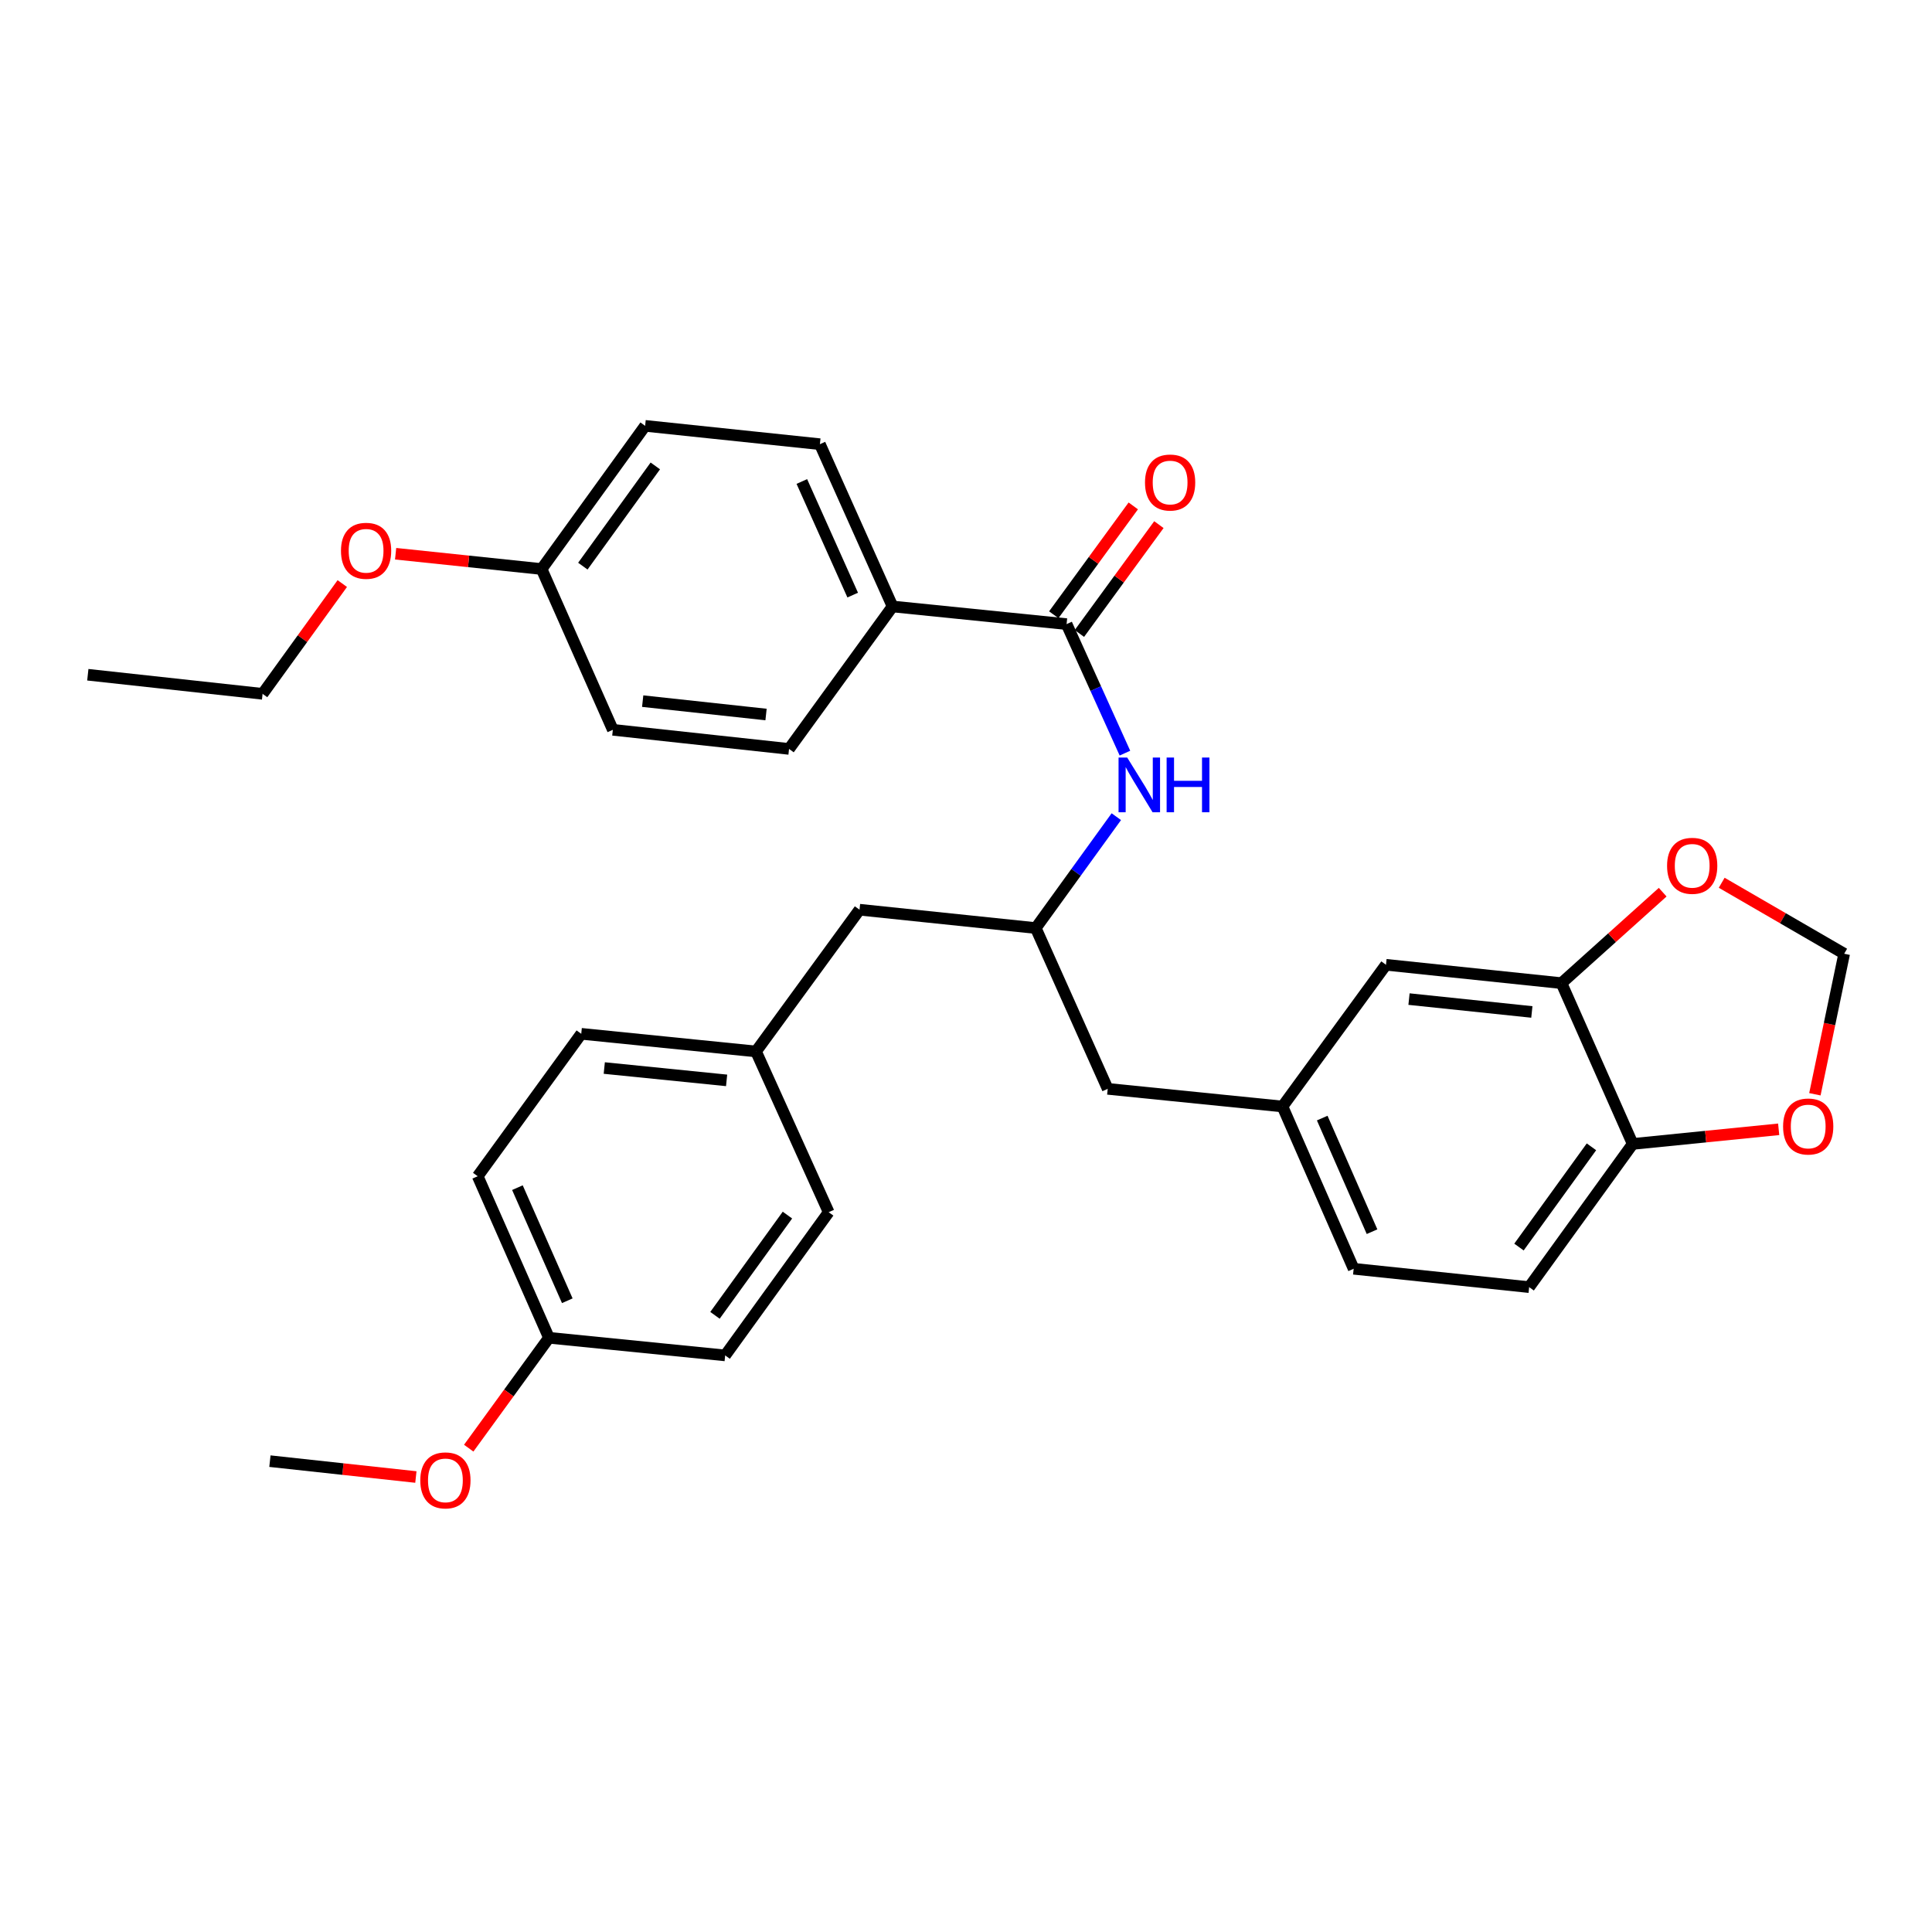 <?xml version='1.0' encoding='iso-8859-1'?>
<svg version='1.1' baseProfile='full'
              xmlns='http://www.w3.org/2000/svg'
                      xmlns:rdkit='http://www.rdkit.org/xml'
                      xmlns:xlink='http://www.w3.org/1999/xlink'
                  xml:space='preserve'
width='1000px' height='1000px' viewBox='0 0 1000 1000'>
<!-- END OF HEADER -->
<rect style='opacity:1.0;fill:#FFFFFF;stroke:none' width='1000' height='1000' x='0' y='0'> </rect>
<path class='bond-0' d='M 552.063,323.041 L 567.164,356.43' style='fill:none;fill-rule:evenodd;stroke:#000000;stroke-width:6px;stroke-linecap:butt;stroke-linejoin:miter;stroke-opacity:1' />
<path class='bond-0' d='M 567.164,356.43 L 582.264,389.82' style='fill:none;fill-rule:evenodd;stroke:#0000FF;stroke-width:6px;stroke-linecap:butt;stroke-linejoin:miter;stroke-opacity:1' />
<path class='bond-2' d='M 552.063,323.041 L 461.988,313.907' style='fill:none;fill-rule:evenodd;stroke:#000000;stroke-width:6px;stroke-linecap:butt;stroke-linejoin:miter;stroke-opacity:1' />
<path class='bond-9' d='M 558.695,327.884 L 579.269,299.715' style='fill:none;fill-rule:evenodd;stroke:#000000;stroke-width:6px;stroke-linecap:butt;stroke-linejoin:miter;stroke-opacity:1' />
<path class='bond-9' d='M 579.269,299.715 L 599.842,271.547' style='fill:none;fill-rule:evenodd;stroke:#FF0000;stroke-width:6px;stroke-linecap:butt;stroke-linejoin:miter;stroke-opacity:1' />
<path class='bond-9' d='M 545.432,318.197 L 566.006,290.028' style='fill:none;fill-rule:evenodd;stroke:#000000;stroke-width:6px;stroke-linecap:butt;stroke-linejoin:miter;stroke-opacity:1' />
<path class='bond-9' d='M 566.006,290.028 L 586.58,261.86' style='fill:none;fill-rule:evenodd;stroke:#FF0000;stroke-width:6px;stroke-linecap:butt;stroke-linejoin:miter;stroke-opacity:1' />
<path class='bond-5' d='M 577.805,422.71 L 556.955,451.536' style='fill:none;fill-rule:evenodd;stroke:#0000FF;stroke-width:6px;stroke-linecap:butt;stroke-linejoin:miter;stroke-opacity:1' />
<path class='bond-5' d='M 556.955,451.536 L 536.105,480.362' style='fill:none;fill-rule:evenodd;stroke:#000000;stroke-width:6px;stroke-linecap:butt;stroke-linejoin:miter;stroke-opacity:1' />
<path class='bond-1' d='M 808.219,508.875 L 717.387,499.368' style='fill:none;fill-rule:evenodd;stroke:#000000;stroke-width:6px;stroke-linecap:butt;stroke-linejoin:miter;stroke-opacity:1' />
<path class='bond-1' d='M 792.884,523.784 L 729.302,517.128' style='fill:none;fill-rule:evenodd;stroke:#000000;stroke-width:6px;stroke-linecap:butt;stroke-linejoin:miter;stroke-opacity:1' />
<path class='bond-4' d='M 808.219,508.875 L 834.41,485.333' style='fill:none;fill-rule:evenodd;stroke:#000000;stroke-width:6px;stroke-linecap:butt;stroke-linejoin:miter;stroke-opacity:1' />
<path class='bond-4' d='M 834.41,485.333 L 860.601,461.791' style='fill:none;fill-rule:evenodd;stroke:#FF0000;stroke-width:6px;stroke-linecap:butt;stroke-linejoin:miter;stroke-opacity:1' />
<path class='bond-33' d='M 808.219,508.875 L 845.081,592.098' style='fill:none;fill-rule:evenodd;stroke:#000000;stroke-width:6px;stroke-linecap:butt;stroke-linejoin:miter;stroke-opacity:1' />
<path class='bond-12' d='M 461.988,313.907 L 424.378,229.909' style='fill:none;fill-rule:evenodd;stroke:#000000;stroke-width:6px;stroke-linecap:butt;stroke-linejoin:miter;stroke-opacity:1' />
<path class='bond-12' d='M 441.357,308.019 L 415.03,249.22' style='fill:none;fill-rule:evenodd;stroke:#000000;stroke-width:6px;stroke-linecap:butt;stroke-linejoin:miter;stroke-opacity:1' />
<path class='bond-13' d='M 461.988,313.907 L 408.41,387.641' style='fill:none;fill-rule:evenodd;stroke:#000000;stroke-width:6px;stroke-linecap:butt;stroke-linejoin:miter;stroke-opacity:1' />
<path class='bond-3' d='M 845.081,592.098 L 791.485,666.215' style='fill:none;fill-rule:evenodd;stroke:#000000;stroke-width:6px;stroke-linecap:butt;stroke-linejoin:miter;stroke-opacity:1' />
<path class='bond-3' d='M 823.733,593.592 L 786.216,645.473' style='fill:none;fill-rule:evenodd;stroke:#000000;stroke-width:6px;stroke-linecap:butt;stroke-linejoin:miter;stroke-opacity:1' />
<path class='bond-6' d='M 845.081,592.098 L 882.861,588.311' style='fill:none;fill-rule:evenodd;stroke:#000000;stroke-width:6px;stroke-linecap:butt;stroke-linejoin:miter;stroke-opacity:1' />
<path class='bond-6' d='M 882.861,588.311 L 920.64,584.524' style='fill:none;fill-rule:evenodd;stroke:#FF0000;stroke-width:6px;stroke-linecap:butt;stroke-linejoin:miter;stroke-opacity:1' />
<path class='bond-7' d='M 891.149,456.914 L 922.847,475.285' style='fill:none;fill-rule:evenodd;stroke:#FF0000;stroke-width:6px;stroke-linecap:butt;stroke-linejoin:miter;stroke-opacity:1' />
<path class='bond-7' d='M 922.847,475.285 L 954.545,493.656' style='fill:none;fill-rule:evenodd;stroke:#000000;stroke-width:6px;stroke-linecap:butt;stroke-linejoin:miter;stroke-opacity:1' />
<path class='bond-14' d='M 536.105,480.362 L 573.35,563.585' style='fill:none;fill-rule:evenodd;stroke:#000000;stroke-width:6px;stroke-linecap:butt;stroke-linejoin:miter;stroke-opacity:1' />
<path class='bond-15' d='M 536.105,480.362 L 444.889,470.863' style='fill:none;fill-rule:evenodd;stroke:#000000;stroke-width:6px;stroke-linecap:butt;stroke-linejoin:miter;stroke-opacity:1' />
<path class='bond-34' d='M 939.383,566.391 L 946.964,530.023' style='fill:none;fill-rule:evenodd;stroke:#FF0000;stroke-width:6px;stroke-linecap:butt;stroke-linejoin:miter;stroke-opacity:1' />
<path class='bond-34' d='M 946.964,530.023 L 954.545,493.656' style='fill:none;fill-rule:evenodd;stroke:#000000;stroke-width:6px;stroke-linecap:butt;stroke-linejoin:miter;stroke-opacity:1' />
<path class='bond-8' d='M 717.387,499.368 L 663.809,572.718' style='fill:none;fill-rule:evenodd;stroke:#000000;stroke-width:6px;stroke-linecap:butt;stroke-linejoin:miter;stroke-opacity:1' />
<path class='bond-10' d='M 663.809,572.718 L 573.35,563.585' style='fill:none;fill-rule:evenodd;stroke:#000000;stroke-width:6px;stroke-linecap:butt;stroke-linejoin:miter;stroke-opacity:1' />
<path class='bond-17' d='M 663.809,572.718 L 700.653,656.716' style='fill:none;fill-rule:evenodd;stroke:#000000;stroke-width:6px;stroke-linecap:butt;stroke-linejoin:miter;stroke-opacity:1' />
<path class='bond-17' d='M 684.376,578.721 L 710.166,637.519' style='fill:none;fill-rule:evenodd;stroke:#000000;stroke-width:6px;stroke-linecap:butt;stroke-linejoin:miter;stroke-opacity:1' />
<path class='bond-11' d='M 791.485,666.215 L 700.653,656.716' style='fill:none;fill-rule:evenodd;stroke:#000000;stroke-width:6px;stroke-linecap:butt;stroke-linejoin:miter;stroke-opacity:1' />
<path class='bond-21' d='M 424.378,229.909 L 333.919,220.419' style='fill:none;fill-rule:evenodd;stroke:#000000;stroke-width:6px;stroke-linecap:butt;stroke-linejoin:miter;stroke-opacity:1' />
<path class='bond-20' d='M 408.41,387.641 L 317.204,377.75' style='fill:none;fill-rule:evenodd;stroke:#000000;stroke-width:6px;stroke-linecap:butt;stroke-linejoin:miter;stroke-opacity:1' />
<path class='bond-20' d='M 396.5,369.829 L 332.655,362.905' style='fill:none;fill-rule:evenodd;stroke:#000000;stroke-width:6px;stroke-linecap:butt;stroke-linejoin:miter;stroke-opacity:1' />
<path class='bond-16' d='M 444.889,470.863 L 391.311,544.232' style='fill:none;fill-rule:evenodd;stroke:#000000;stroke-width:6px;stroke-linecap:butt;stroke-linejoin:miter;stroke-opacity:1' />
<path class='bond-22' d='M 391.311,544.232 L 428.922,627.436' style='fill:none;fill-rule:evenodd;stroke:#000000;stroke-width:6px;stroke-linecap:butt;stroke-linejoin:miter;stroke-opacity:1' />
<path class='bond-23' d='M 391.311,544.232 L 300.853,535.098' style='fill:none;fill-rule:evenodd;stroke:#000000;stroke-width:6px;stroke-linecap:butt;stroke-linejoin:miter;stroke-opacity:1' />
<path class='bond-23' d='M 376.093,559.203 L 312.772,552.809' style='fill:none;fill-rule:evenodd;stroke:#000000;stroke-width:6px;stroke-linecap:butt;stroke-linejoin:miter;stroke-opacity:1' />
<path class='bond-18' d='M 280.332,294.527 L 317.204,377.75' style='fill:none;fill-rule:evenodd;stroke:#000000;stroke-width:6px;stroke-linecap:butt;stroke-linejoin:miter;stroke-opacity:1' />
<path class='bond-27' d='M 280.332,294.527 L 242.553,290.569' style='fill:none;fill-rule:evenodd;stroke:#000000;stroke-width:6px;stroke-linecap:butt;stroke-linejoin:miter;stroke-opacity:1' />
<path class='bond-27' d='M 242.553,290.569 L 204.774,286.612' style='fill:none;fill-rule:evenodd;stroke:#FF0000;stroke-width:6px;stroke-linecap:butt;stroke-linejoin:miter;stroke-opacity:1' />
<path class='bond-31' d='M 280.332,294.527 L 333.919,220.419' style='fill:none;fill-rule:evenodd;stroke:#000000;stroke-width:6px;stroke-linecap:butt;stroke-linejoin:miter;stroke-opacity:1' />
<path class='bond-31' d='M 301.679,293.035 L 339.19,241.159' style='fill:none;fill-rule:evenodd;stroke:#000000;stroke-width:6px;stroke-linecap:butt;stroke-linejoin:miter;stroke-opacity:1' />
<path class='bond-19' d='M 284.137,692.438 L 247.257,608.814' style='fill:none;fill-rule:evenodd;stroke:#000000;stroke-width:6px;stroke-linecap:butt;stroke-linejoin:miter;stroke-opacity:1' />
<path class='bond-19' d='M 293.632,673.267 L 267.816,614.73' style='fill:none;fill-rule:evenodd;stroke:#000000;stroke-width:6px;stroke-linecap:butt;stroke-linejoin:miter;stroke-opacity:1' />
<path class='bond-26' d='M 284.137,692.438 L 263.373,721.001' style='fill:none;fill-rule:evenodd;stroke:#000000;stroke-width:6px;stroke-linecap:butt;stroke-linejoin:miter;stroke-opacity:1' />
<path class='bond-26' d='M 263.373,721.001 L 242.608,749.564' style='fill:none;fill-rule:evenodd;stroke:#FF0000;stroke-width:6px;stroke-linecap:butt;stroke-linejoin:miter;stroke-opacity:1' />
<path class='bond-32' d='M 284.137,692.438 L 375.344,701.553' style='fill:none;fill-rule:evenodd;stroke:#000000;stroke-width:6px;stroke-linecap:butt;stroke-linejoin:miter;stroke-opacity:1' />
<path class='bond-25' d='M 428.922,627.436 L 375.344,701.553' style='fill:none;fill-rule:evenodd;stroke:#000000;stroke-width:6px;stroke-linecap:butt;stroke-linejoin:miter;stroke-opacity:1' />
<path class='bond-25' d='M 407.575,628.932 L 370.07,680.814' style='fill:none;fill-rule:evenodd;stroke:#000000;stroke-width:6px;stroke-linecap:butt;stroke-linejoin:miter;stroke-opacity:1' />
<path class='bond-24' d='M 300.853,535.098 L 247.257,608.814' style='fill:none;fill-rule:evenodd;stroke:#000000;stroke-width:6px;stroke-linecap:butt;stroke-linejoin:miter;stroke-opacity:1' />
<path class='bond-29' d='M 215.257,764.501 L 177.483,760.395' style='fill:none;fill-rule:evenodd;stroke:#FF0000;stroke-width:6px;stroke-linecap:butt;stroke-linejoin:miter;stroke-opacity:1' />
<path class='bond-29' d='M 177.483,760.395 L 139.709,756.29' style='fill:none;fill-rule:evenodd;stroke:#000000;stroke-width:6px;stroke-linecap:butt;stroke-linejoin:miter;stroke-opacity:1' />
<path class='bond-28' d='M 177.168,302.057 L 156.541,330.592' style='fill:none;fill-rule:evenodd;stroke:#FF0000;stroke-width:6px;stroke-linecap:butt;stroke-linejoin:miter;stroke-opacity:1' />
<path class='bond-28' d='M 156.541,330.592 L 135.913,359.127' style='fill:none;fill-rule:evenodd;stroke:#000000;stroke-width:6px;stroke-linecap:butt;stroke-linejoin:miter;stroke-opacity:1' />
<path class='bond-30' d='M 135.913,359.127 L 45.455,349.246' style='fill:none;fill-rule:evenodd;stroke:#000000;stroke-width:6px;stroke-linecap:butt;stroke-linejoin:miter;stroke-opacity:1' />
<path  class='atom-1' d='M 583.441 392.103
L 592.721 407.103
Q 593.641 408.583, 595.121 411.263
Q 596.601 413.943, 596.681 414.103
L 596.681 392.103
L 600.441 392.103
L 600.441 420.423
L 596.561 420.423
L 586.601 404.023
Q 585.441 402.103, 584.201 399.903
Q 583.001 397.703, 582.641 397.023
L 582.641 420.423
L 578.961 420.423
L 578.961 392.103
L 583.441 392.103
' fill='#0000FF'/>
<path  class='atom-1' d='M 603.841 392.103
L 607.681 392.103
L 607.681 404.143
L 622.161 404.143
L 622.161 392.103
L 626.001 392.103
L 626.001 420.423
L 622.161 420.423
L 622.161 407.343
L 607.681 407.343
L 607.681 420.423
L 603.841 420.423
L 603.841 392.103
' fill='#0000FF'/>
<path  class='atom-5' d='M 862.876 448.142
Q 862.876 441.342, 866.236 437.542
Q 869.596 433.742, 875.876 433.742
Q 882.156 433.742, 885.516 437.542
Q 888.876 441.342, 888.876 448.142
Q 888.876 455.022, 885.476 458.942
Q 882.076 462.822, 875.876 462.822
Q 869.636 462.822, 866.236 458.942
Q 862.876 455.062, 862.876 448.142
M 875.876 459.622
Q 880.196 459.622, 882.516 456.742
Q 884.876 453.822, 884.876 448.142
Q 884.876 442.582, 882.516 439.782
Q 880.196 436.942, 875.876 436.942
Q 871.556 436.942, 869.196 439.742
Q 866.876 442.542, 866.876 448.142
Q 866.876 453.862, 869.196 456.742
Q 871.556 459.622, 875.876 459.622
' fill='#FF0000'/>
<path  class='atom-7' d='M 922.923 583.072
Q 922.923 576.272, 926.283 572.472
Q 929.643 568.672, 935.923 568.672
Q 942.203 568.672, 945.563 572.472
Q 948.923 576.272, 948.923 583.072
Q 948.923 589.952, 945.523 593.872
Q 942.123 597.752, 935.923 597.752
Q 929.683 597.752, 926.283 593.872
Q 922.923 589.992, 922.923 583.072
M 935.923 594.552
Q 940.243 594.552, 942.563 591.672
Q 944.923 588.752, 944.923 583.072
Q 944.923 577.512, 942.563 574.712
Q 940.243 571.872, 935.923 571.872
Q 931.603 571.872, 929.243 574.672
Q 926.923 577.472, 926.923 583.072
Q 926.923 588.792, 929.243 591.672
Q 931.603 594.552, 935.923 594.552
' fill='#FF0000'/>
<path  class='atom-10' d='M 592.65 249.752
Q 592.65 242.952, 596.01 239.152
Q 599.37 235.352, 605.65 235.352
Q 611.93 235.352, 615.29 239.152
Q 618.65 242.952, 618.65 249.752
Q 618.65 256.632, 615.25 260.552
Q 611.85 264.432, 605.65 264.432
Q 599.41 264.432, 596.01 260.552
Q 592.65 256.672, 592.65 249.752
M 605.65 261.232
Q 609.97 261.232, 612.29 258.352
Q 614.65 255.432, 614.65 249.752
Q 614.65 244.192, 612.29 241.392
Q 609.97 238.552, 605.65 238.552
Q 601.33 238.552, 598.97 241.352
Q 596.65 244.152, 596.65 249.752
Q 596.65 255.472, 598.97 258.352
Q 601.33 261.232, 605.65 261.232
' fill='#FF0000'/>
<path  class='atom-27' d='M 217.541 766.242
Q 217.541 759.442, 220.901 755.642
Q 224.261 751.842, 230.541 751.842
Q 236.821 751.842, 240.181 755.642
Q 243.541 759.442, 243.541 766.242
Q 243.541 773.122, 240.141 777.042
Q 236.741 780.922, 230.541 780.922
Q 224.301 780.922, 220.901 777.042
Q 217.541 773.162, 217.541 766.242
M 230.541 777.722
Q 234.861 777.722, 237.181 774.842
Q 239.541 771.922, 239.541 766.242
Q 239.541 760.682, 237.181 757.882
Q 234.861 755.042, 230.541 755.042
Q 226.221 755.042, 223.861 757.842
Q 221.541 760.642, 221.541 766.242
Q 221.541 771.962, 223.861 774.842
Q 226.221 777.722, 230.541 777.722
' fill='#FF0000'/>
<path  class='atom-28' d='M 176.491 285.09
Q 176.491 278.29, 179.851 274.49
Q 183.211 270.69, 189.491 270.69
Q 195.771 270.69, 199.131 274.49
Q 202.491 278.29, 202.491 285.09
Q 202.491 291.97, 199.091 295.89
Q 195.691 299.77, 189.491 299.77
Q 183.251 299.77, 179.851 295.89
Q 176.491 292.01, 176.491 285.09
M 189.491 296.57
Q 193.811 296.57, 196.131 293.69
Q 198.491 290.77, 198.491 285.09
Q 198.491 279.53, 196.131 276.73
Q 193.811 273.89, 189.491 273.89
Q 185.171 273.89, 182.811 276.69
Q 180.491 279.49, 180.491 285.09
Q 180.491 290.81, 182.811 293.69
Q 185.171 296.57, 189.491 296.57
' fill='#FF0000'/>
</svg>
